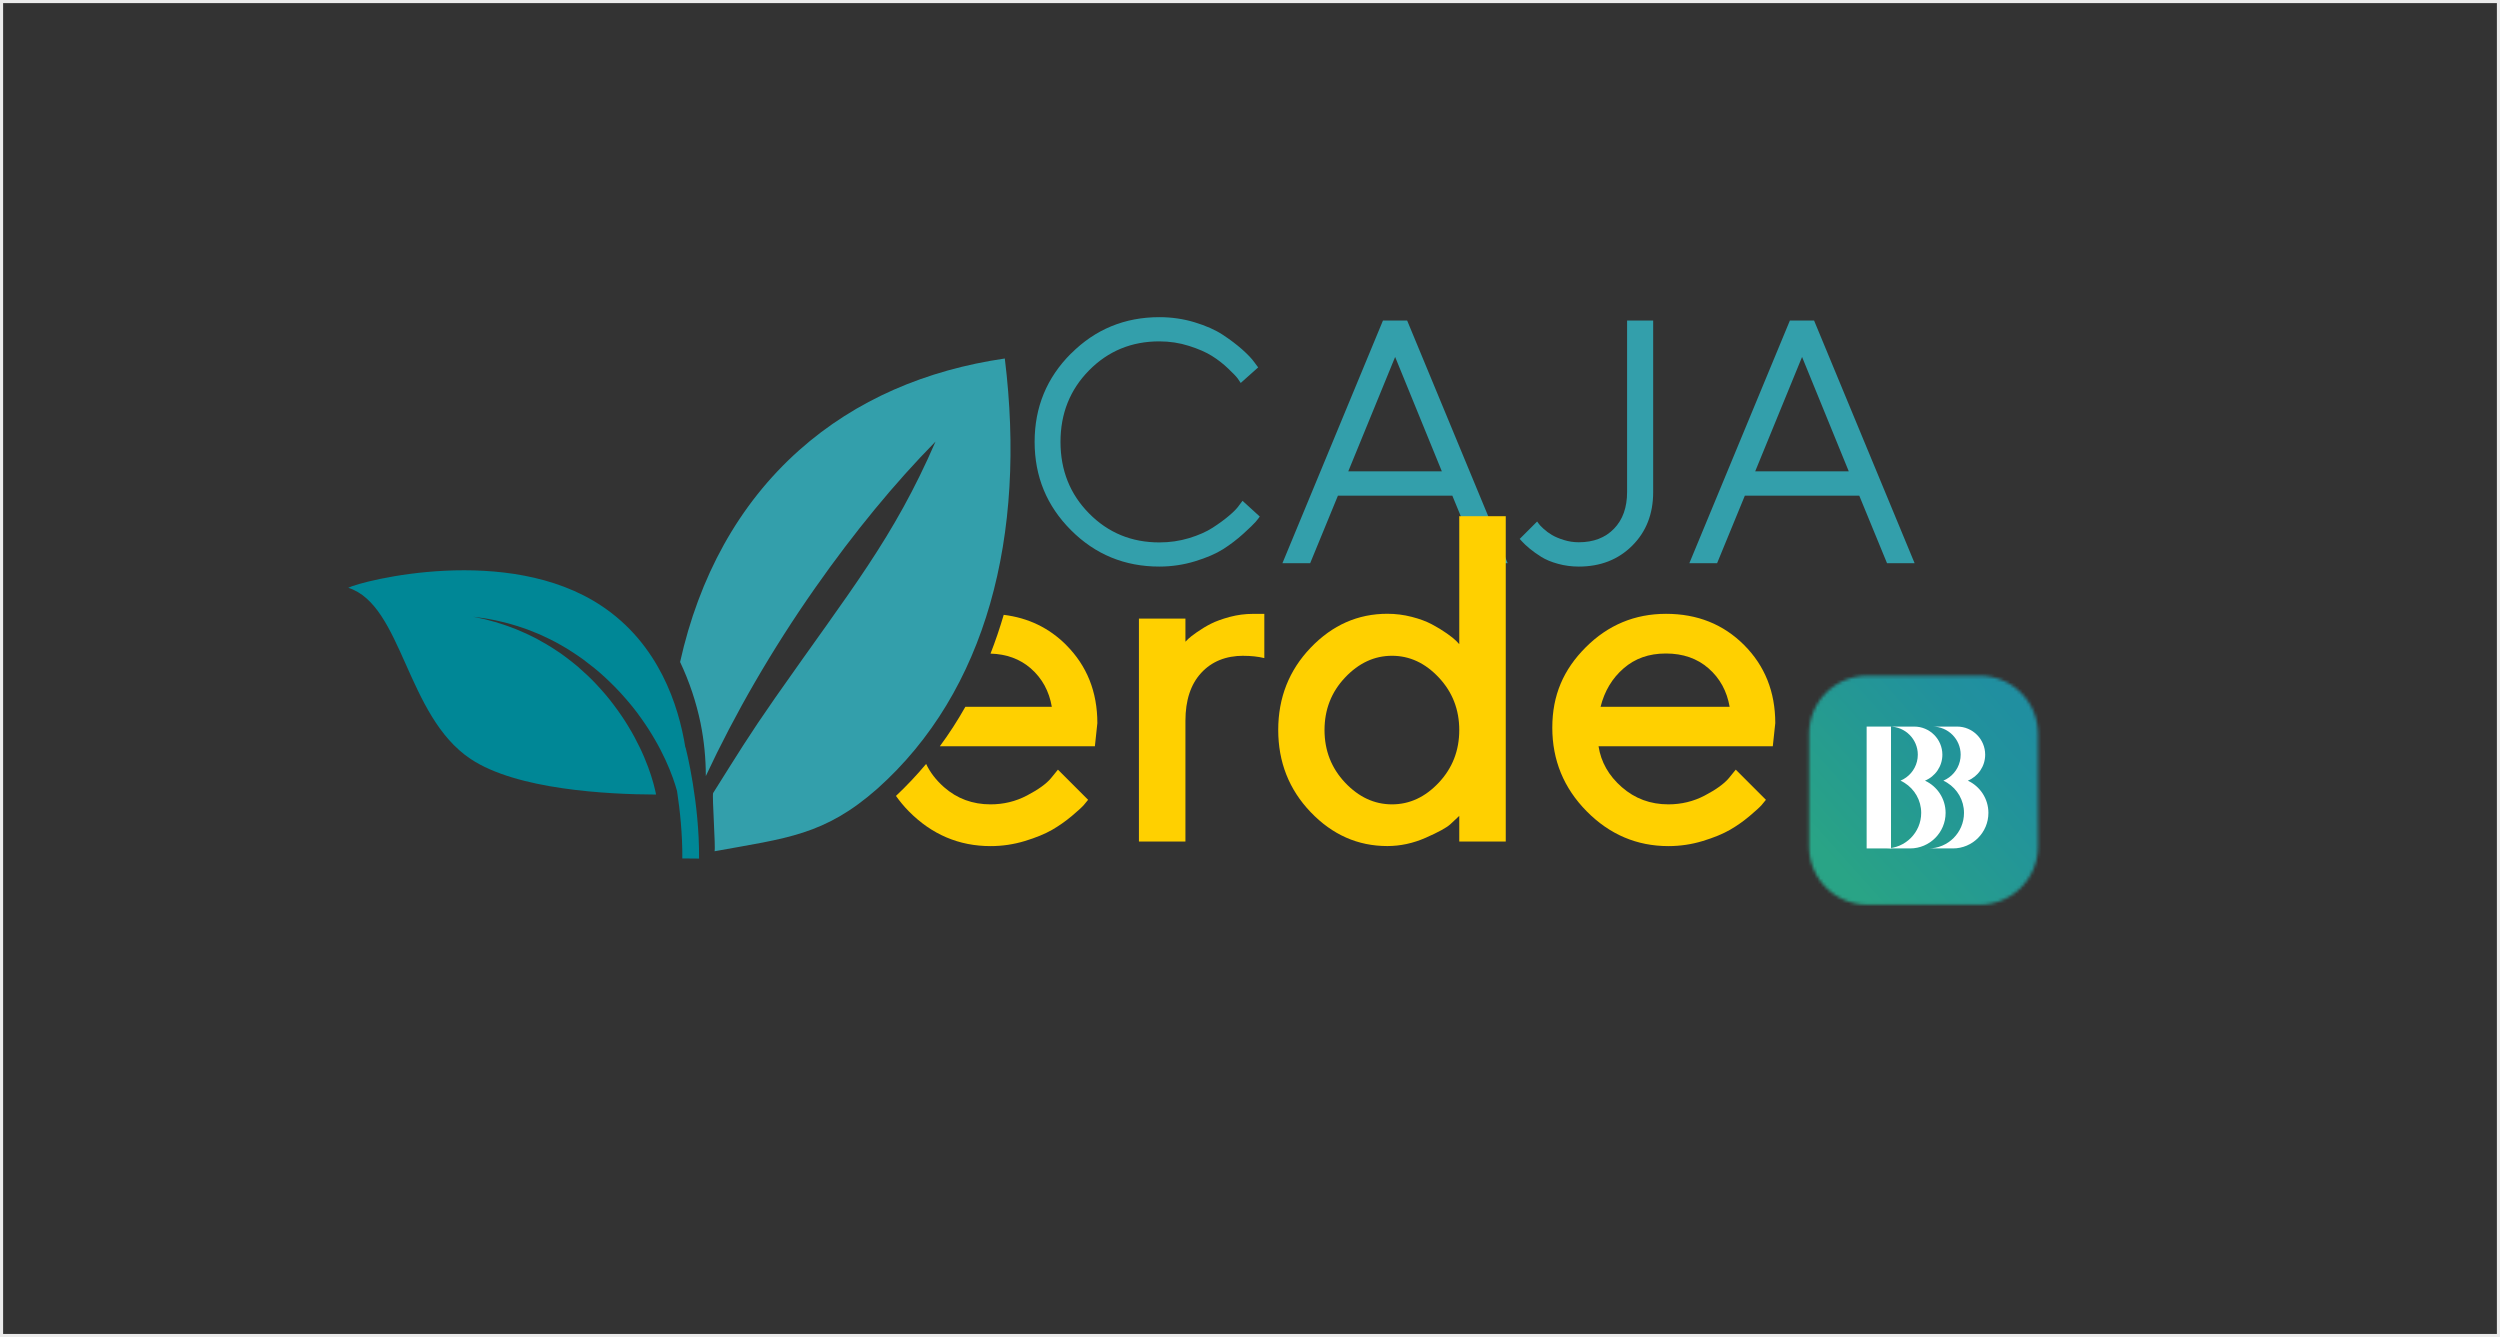 <svg width="804" height="430" viewBox="0 0 804 430" fill="none" xmlns="http://www.w3.org/2000/svg">
<rect x="0" y="0" width="804" height="430" fill="#333333" stroke="none"/>
<rect x="0.5" y="0.5" width="803" height="429" stroke="#EBEBEB"/>
<mask id="mask0_588_76039" style="mask-type:luminance" maskUnits="userSpaceOnUse" x="581" y="217" width="75" height="74">
<path d="M600.513 217.301H636.709C647.046 217.301 655.433 225.687 655.433 236.025V272.221C655.433 282.558 647.046 290.945 636.709 290.945H600.513C590.176 290.945 581.789 282.558 581.789 272.221V236.025C581.789 225.687 590.176 217.301 600.513 217.301Z" fill="white"/>
</mask>
<g mask="url(#mask0_588_76039)">
<path d="M622.8 180.738L545.242 249.961L614.465 327.518L692.022 258.296L622.8 180.738Z" fill="url(#paint0_linear_588_76039)"/>
</g>
<path d="M608.147 233.668H600.312V272.855H608.147V233.668Z" fill="white"/>
<path d="M619.075 251.059C622.358 249.71 624.666 246.476 624.666 242.705C624.666 237.715 620.603 233.668 615.613 233.668H607.714C612.703 233.668 616.767 237.715 616.767 242.705C616.767 245.712 615.304 248.361 613.061 250.003C612.492 250.409 611.875 250.783 611.208 251.059C611.647 251.27 612.07 251.482 612.492 251.758C615.71 253.773 617.856 257.349 617.856 261.429C617.856 267.735 612.736 272.855 606.43 272.855H614.28C620.586 272.855 625.706 267.735 625.706 261.429C625.706 256.829 622.992 252.879 619.075 251.059Z" fill="white"/>
<path d="M632.857 251.059C636.124 249.71 638.432 246.476 638.432 242.705C638.432 237.715 634.401 233.668 629.395 233.668H621.512C626.502 233.668 630.549 237.715 630.549 242.705C630.549 245.712 629.086 248.361 626.843 250.003C626.274 250.409 625.656 250.783 624.99 251.059C625.429 251.27 625.851 251.482 626.258 251.758C629.476 253.773 631.621 257.349 631.621 261.429C631.621 267.735 626.502 272.855 620.195 272.855H628.046C634.368 272.855 639.472 267.735 639.472 261.429C639.472 256.829 636.757 252.879 632.857 251.059Z" fill="white"/>
<path d="M344.453 113.702C352.255 105.901 361.714 102 372.848 102C376.797 102 380.6 102.553 384.225 103.658C387.849 104.763 390.856 106.096 393.229 107.656C395.602 109.216 397.683 110.793 399.487 112.386C401.275 113.979 402.575 115.344 403.371 116.465L404.623 118.156L399.015 123.162C398.804 122.804 398.479 122.317 398.04 121.715C397.601 121.114 396.594 120.057 394.985 118.53C393.392 117.002 391.653 115.653 389.784 114.483C387.914 113.296 385.46 112.223 382.405 111.248C379.365 110.273 376.163 109.785 372.831 109.785C363.908 109.785 356.383 112.89 350.255 119.099C344.128 125.307 341.056 132.979 341.056 142.113C341.056 151.248 344.128 158.935 350.255 165.128C356.383 171.337 363.908 174.441 372.831 174.441C376.163 174.441 379.365 173.986 382.405 173.06C385.46 172.133 387.979 171.012 389.995 169.711C392.01 168.411 393.782 167.111 395.293 165.827C396.821 164.543 397.91 163.405 398.56 162.43L399.601 161.065L405.143 166.119C404.85 166.558 404.412 167.127 403.81 167.826C403.209 168.525 401.892 169.809 399.844 171.662C397.796 173.515 395.635 175.156 393.343 176.619C391.051 178.066 388.061 179.366 384.339 180.504C380.617 181.641 376.781 182.21 372.831 182.21C361.698 182.21 352.222 178.309 344.437 170.508C336.635 162.706 332.734 153.247 332.734 142.097C332.734 130.947 336.635 121.488 344.437 113.686" fill="#339FAB"/>
<path d="M430.276 159.408L421.353 181.122H412.43L444.758 103.09H452.543L484.871 181.122H475.996L467.073 159.408H430.292H430.276ZM448.675 114.792L433.608 151.574H463.693L448.675 114.792Z" fill="#339FAB"/>
<path d="M531.659 103.09V158.27C531.659 165.275 529.416 171.013 524.914 175.498C520.412 179.984 514.691 182.211 507.718 182.211C505.427 182.211 503.216 181.918 501.087 181.333C498.941 180.748 497.154 180.017 495.723 179.123C494.293 178.229 493.025 177.335 491.936 176.425C490.847 175.515 490.051 174.767 489.547 174.198L488.734 173.32L494.342 167.713C494.488 167.859 494.667 168.103 494.878 168.444C495.089 168.786 495.61 169.338 496.422 170.07C497.235 170.817 498.129 171.468 499.12 172.053C500.095 172.638 501.363 173.174 502.924 173.662C504.484 174.149 506.077 174.393 507.718 174.393C512.464 174.393 516.251 172.947 519.063 170.037C521.875 167.144 523.273 163.195 523.273 158.237V103.09H531.659Z" fill="#339FAB"/>
<path d="M561.143 159.408L552.22 181.122H543.297L575.625 103.09H583.41L615.738 181.122H606.864L597.941 159.408H561.159H561.143ZM579.542 114.792L564.475 151.574H594.56L579.542 114.792Z" fill="#339FAB"/>
<path d="M399.909 210.896C394.221 210.896 389.686 212.733 386.305 216.406C382.925 220.079 381.234 225.215 381.234 231.83V270.643H366.281V198.933H381.234V206.377L382.177 205.435C382.616 204.996 383.542 204.281 384.956 203.289C386.37 202.298 387.866 201.388 389.442 200.591C391.019 199.795 393.034 199.063 395.488 198.397C397.943 197.747 400.413 197.422 402.884 197.422H406.606V211.644C404.607 211.156 402.38 210.912 399.893 210.912" fill="#FFD000"/>
<path d="M454.019 198.382C456.571 199.033 458.733 199.845 460.504 200.788C462.276 201.731 463.869 202.706 465.283 203.697C466.697 204.689 467.688 205.485 468.274 206.07L469.298 207.159V166.006H484.251V270.629H469.298V262.388C468.615 263.071 467.656 263.965 466.421 265.086C465.185 266.208 462.536 267.654 458.505 269.426C454.475 271.197 450.362 272.091 446.169 272.091C436.677 272.091 428.469 268.451 421.513 261.185C414.556 253.92 411.078 245.095 411.078 234.741C411.078 224.388 414.556 215.562 421.513 208.297C428.469 201.032 436.693 197.391 446.169 197.391C448.851 197.391 451.451 197.716 454.019 198.382ZM462.731 251.677C467.103 247.012 469.298 241.373 469.298 234.79C469.298 228.207 467.103 222.567 462.731 217.903C458.359 213.238 453.337 210.898 447.664 210.898C441.992 210.898 436.97 213.238 432.565 217.903C428.16 222.567 425.966 228.207 425.966 234.79C425.966 241.373 428.177 247.012 432.565 251.677C436.97 256.342 442.008 258.682 447.664 258.682C453.321 258.682 458.359 256.342 462.731 251.677Z" fill="#FFD000"/>
<path d="M514.091 240.006C514.871 245.061 517.357 249.449 521.567 253.139C525.777 256.828 530.766 258.681 536.553 258.681C540.73 258.681 544.631 257.739 548.255 255.837C551.88 253.935 554.448 252.082 555.959 250.295L558.218 247.515L567.922 257.218C567.629 257.609 567.174 258.161 566.573 258.86C565.971 259.559 564.655 260.762 562.672 262.436C560.673 264.11 558.56 265.605 556.333 266.889C554.09 268.173 551.197 269.376 547.621 270.465C544.045 271.554 540.356 272.107 536.569 272.107C526.411 272.107 517.634 268.368 510.271 260.908C502.908 253.448 499.219 244.476 499.219 234.025C499.219 223.574 502.811 215.334 509.978 208.166C517.146 200.998 525.76 197.406 535.805 197.406C545.85 197.406 554.22 200.754 560.9 207.435C567.58 214.131 570.928 222.501 570.928 232.562L570.132 240.006H514.107H514.091ZM522.152 214.944C518.479 218.129 516.008 222.258 514.741 227.312H556.252C555.374 222.258 553.115 218.129 549.474 214.944C545.833 211.758 541.25 210.165 535.756 210.165C530.263 210.165 525.825 211.758 522.152 214.944Z" fill="#FFD000"/>
<path d="M323.146 115.295C297.889 118.968 275.248 128.574 257.06 144.746C237.394 162.251 224.797 185.672 218.719 212.896C221.709 219.235 223.92 225.85 225.334 232.709V232.741C226.439 238.284 226.992 243.908 226.992 249.58C236.289 229.67 248.105 209.109 262.148 189.085C274.663 171.239 287.763 155.327 300.863 142.015C287.308 173.254 273.574 189.703 249.438 224.208C240.579 236.902 237.28 242.445 229.332 255.057C228.991 256.146 230.177 272.66 229.804 273.765C252.948 269.539 265.122 268.661 282.155 253.643C317.214 222.339 330.168 172.36 323.146 115.311" fill="#339FAB"/>
<path d="M340.233 247.516L349.936 257.22C349.643 257.61 349.188 258.162 348.587 258.861C347.985 259.56 346.669 260.763 344.686 262.437C342.687 264.111 340.574 265.59 338.331 266.89C336.088 268.174 333.195 269.377 329.619 270.466C326.043 271.555 322.354 272.108 318.567 272.108C308.409 272.108 299.632 268.369 292.269 260.909C290.709 259.333 289.36 257.675 288.141 255.968C291.57 252.734 294.821 249.304 297.844 245.68C299.128 248.41 301.046 250.897 303.581 253.14C307.791 256.846 312.781 258.682 318.567 258.682C322.744 258.682 326.645 257.74 330.269 255.838C333.894 253.936 336.462 252.1 337.973 250.296L340.233 247.516ZM342.898 207.436C337.356 201.893 330.643 198.691 322.793 197.732C321.541 202.007 320.127 206.168 318.551 210.199C323.687 210.345 328.01 211.922 331.488 214.945C335.129 218.13 337.404 222.259 338.266 227.313H310.456C307.953 231.751 305.223 235.977 302.249 240.007H352.114L352.91 232.563C352.91 222.486 349.562 214.116 342.882 207.436" fill="#FFD000"/>
<path d="M193.51 194.888C211.877 207.143 218.248 226.826 220.41 240.397H220.491C220.67 241.096 224.977 258.097 224.814 276.122L219.434 276.073C219.5 268.288 218.671 260.568 217.744 254.44C217.403 253.188 216.964 251.742 216.379 250.133C215.745 248.361 214.949 246.411 213.99 244.33C213.014 242.266 211.909 240.056 210.593 237.813C209.292 235.554 207.813 233.246 206.172 230.954C204.546 228.646 202.726 226.371 200.759 224.16C198.825 221.933 196.696 219.804 194.502 217.773C192.308 215.725 189.967 213.888 187.61 212.116C186.391 211.287 185.237 210.41 184.002 209.662C183.401 209.272 182.799 208.898 182.198 208.508C181.58 208.151 180.979 207.809 180.378 207.452C177.972 206.054 175.534 204.9 173.21 203.876C172.024 203.405 170.886 202.949 169.764 202.494C168.643 202.104 167.554 201.73 166.497 201.373C165.441 201.064 164.417 200.772 163.458 200.479C162.483 200.219 161.556 200.008 160.679 199.796C159.817 199.569 158.988 199.422 158.224 199.276C157.461 199.13 156.762 199 156.128 198.886C153.592 198.512 152.129 198.334 152.129 198.334C152.129 198.334 153.56 198.626 156.063 199.179C156.68 199.341 157.363 199.52 158.111 199.731C158.858 199.926 159.655 200.138 160.5 200.43C161.345 200.707 162.255 200.967 163.182 201.308C164.108 201.649 165.083 202.023 166.107 202.413C167.099 202.852 168.139 203.291 169.228 203.762C170.284 204.282 171.373 204.819 172.479 205.355C174.657 206.541 176.932 207.842 179.175 209.37C179.728 209.743 180.296 210.133 180.865 210.524C181.418 210.93 181.971 211.352 182.523 211.759C183.645 212.555 184.701 213.498 185.806 214.376C187.936 216.245 190.048 218.179 191.983 220.292C193.933 222.388 195.802 224.55 197.46 226.809C199.15 229.052 200.711 231.328 202.076 233.619C203.474 235.895 204.676 238.154 205.733 240.348C206.806 242.526 207.667 244.656 208.415 246.622C209.146 248.589 209.731 250.425 210.17 252.051C210.528 253.351 210.788 254.521 210.999 255.529C195.38 255.48 166.172 253.969 151.366 244.087C130.561 230.239 129.472 194.628 112 189.02C116.486 186.777 163.296 174.717 193.51 194.888Z" fill="#008796"/>
<defs>
<linearGradient id="paint0_linear_588_76039" x1="589.546" y1="277.226" x2="663.66" y2="211.077" gradientUnits="userSpaceOnUse">
<stop stop-color="#29A486"/>
<stop offset="0.07" stop-color="#28A188"/>
<stop offset="0.63" stop-color="#21919D"/>
<stop offset="1" stop-color="#1F8CA5"/>
</linearGradient>
</defs>
</svg>
